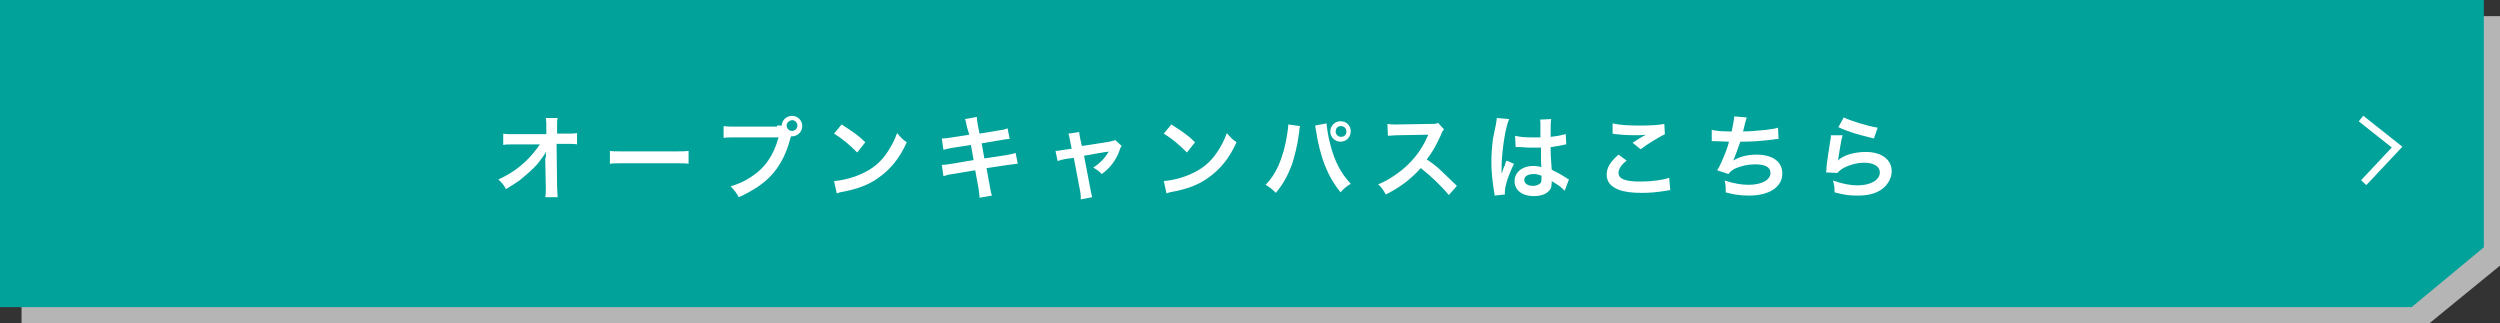 <?xml version="1.0" encoding="utf-8"?>
<!-- Generator: Adobe Illustrator 15.1.0, SVG Export Plug-In  -->
<!DOCTYPE svg PUBLIC "-//W3C//DTD SVG 1.1//EN" "http://www.w3.org/Graphics/SVG/1.1/DTD/svg11.dtd">
<svg version="1.1"
	 xmlns="http://www.w3.org/2000/svg" xmlns:xlink="http://www.w3.org/1999/xlink" xmlns:a="http://ns.adobe.com/AdobeSVGViewerExtensions/3.0/"
	 x="0px" y="0px" width="464px" height="60px" viewBox="42 1665 464 60" enable-background="new 42 1665 464 60"
	 xml:space="preserve">
<rect x="42" y="1665" width="464" height="60" fill="#333333" stroke="none"/>
<defs>
</defs>
<polygon fill="#B5B5B6" points="46,1668 506,1668 506,1714.3 492.9,1725 46,1725 "/>
<polygon fill="#00A29A" points="42,1665 503,1665 503,1710.9 489.6,1722 42,1722 "/>
<polyline fill="none" stroke="#FFFFFF" stroke-width="1.333" stroke-miterlimit="10" points="480.2,1687 486.9,1692.3 
	480.7,1698.9 "/>
<path fill="#FFFFFF" d="M143.3,1694.3c0-0.1,0-1,0.1-1.2c-0.4,0.7-0.9,1.4-1.7,2.4c-0.9,1-2.2,2.1-3.3,3c-0.7,0.5-1.2,0.8-2.5,1.6
	c-0.4-0.8-0.7-1.1-1.4-1.8c2-0.9,3.7-2,5.4-3.7c0.9-0.9,1.7-1.9,2.3-2.8h-4.7c-1.3,0-1.5,0-2.1,0.1v-2.1c0.6,0.1,0.9,0.1,2.1,0.1
	h5.9l0-1.4c0-0.9,0-0.9-0.1-1.6h2.2c-0.1,0.4-0.1,0.7-0.1,1.4v0.1l0,1.4h1.7c1.1,0,1.4,0,2-0.1v2.1c-0.5-0.1-0.9-0.1-2-0.1h-1.8
	l0.1,7.9c0,0.8,0.1,1.5,0.1,2h-2.3c0.1-0.5,0.1-0.9,0.1-1.6c0-0.1,0-0.2,0-0.3l-0.1-5.1V1694.3z"/>
<path fill="#FFFFFF" d="M155.1,1693c0.7,0.1,1.1,0.1,2.8,0.1h9.1c1.7,0,2,0,2.8-0.1v2.4c-0.7-0.1-0.9-0.1-2.8-0.1h-9
	c-1.9,0-2.1,0-2.8,0.1V1693z"/>
<path fill="#FFFFFF" d="M186.2,1688.3c0.3,0,0.6,0,0.9,0c0-1,0.9-1.8,1.9-1.8c1,0,1.9,0.8,1.9,1.9c0,1-0.8,1.9-1.9,1.9
	c0,0-0.1,0-0.2,0c-0.6,2.3-1.3,4-2.3,5.5c-1,1.6-2.5,3-4.2,4.1c-1,0.6-1.8,1.1-3.2,1.7c-0.5-0.9-0.7-1.2-1.5-2
	c1.5-0.5,2.5-0.9,3.7-1.7c2.7-1.7,4.3-4.1,5.2-7.4h-8.1c-1.1,0-1.5,0-2.1,0.1v-2.2c0.7,0.1,1,0.1,2.2,0.1H186.2z M188,1688.3
	c0,0.5,0.4,1,1,1c0.5,0,1-0.4,1-1c0-0.5-0.4-1-1-1C188.4,1687.4,188,1687.8,188,1688.3z"/>
<path fill="#FFFFFF" d="M196.8,1698.6c1.5-0.1,3.5-0.6,5-1.3c2.1-0.9,3.7-2.2,5-4.2c0.7-1.1,1.2-2,1.7-3.4c0.7,0.8,0.9,1.1,1.8,1.7
	c-1.4,3.1-3.1,5.1-5.4,6.7c-1.7,1.2-3.8,2-6.5,2.5c-0.7,0.1-0.7,0.2-1.1,0.3L196.8,1698.6z M198.2,1688.1c2,1.3,3.1,2,4.4,3.3
	l-1.5,1.9c-1.4-1.4-2.8-2.6-4.3-3.5L198.2,1688.1z"/>
<path fill="#FFFFFF" d="M221.5,1688.7c-0.2-0.8-0.2-1.1-0.4-1.6l2.2-0.4c0,0.4,0.1,0.9,0.2,1.6l0.3,1.5l3.6-0.6
	c0.8-0.1,1.2-0.2,1.6-0.4l0.4,2c-0.5,0-0.5,0-1.6,0.2l-3.6,0.6l0.5,2.8l4-0.6c0.7-0.1,1.3-0.3,1.8-0.4l0.4,2c-0.4,0-0.4,0-0.8,0.1
	c-0.1,0-0.2,0-0.3,0c-0.1,0-0.3,0.1-0.7,0.1l-4,0.6l0.6,3.3c0.2,1.1,0.2,1.2,0.4,1.8l-2.3,0.4c0-0.5-0.1-1-0.2-1.8l-0.6-3.3
	l-4.2,0.7c-0.8,0.1-1.1,0.2-1.7,0.4l-0.3-2.1c0.6,0,1.1-0.1,1.8-0.2l4.1-0.7l-0.5-2.8l-3.2,0.5c-0.8,0.1-1.4,0.3-1.9,0.4l-0.3-2.1
	c0.6,0,1.2-0.1,1.9-0.2l3.2-0.5L221.5,1688.7z"/>
<path fill="#FFFFFF" d="M240.6,1691.1c-0.1-0.7-0.2-0.9-0.3-1.3l2-0.3c0,0.3,0.1,0.7,0.2,1.3l0.3,1.3l5.1-0.8
	c0.5-0.1,0.8-0.2,1.1-0.3l1.2,1.1c-0.2,0.2-0.3,0.4-0.4,0.8c-0.7,1.9-1.7,3.2-3.3,4.4c-0.6-0.6-0.9-0.8-1.6-1.2
	c1.3-0.8,2.2-1.8,2.9-3c-0.2,0.1-0.2,0.1-0.6,0.1l-4,0.7l1.2,6.3c0.2,0.9,0.2,0.9,0.3,1.4l-2.1,0.4c0-0.4,0-0.8-0.1-1.4l-1.2-6.3
	l-1.5,0.2c-0.6,0.1-1,0.2-1.5,0.4l-0.4-1.9c0.5,0,1-0.1,1.6-0.2l1.4-0.2L240.6,1691.1z"/>
<path fill="#FFFFFF" d="M258,1698.6c1.5-0.1,3.5-0.6,5-1.3c2.1-0.9,3.7-2.2,5-4.2c0.7-1.1,1.2-2,1.7-3.4c0.7,0.8,0.9,1.1,1.8,1.7
	c-1.4,3.1-3.1,5.1-5.4,6.7c-1.7,1.2-3.8,2-6.5,2.5c-0.7,0.1-0.7,0.2-1.1,0.3L258,1698.6z M259.4,1688.1c2,1.3,3.1,2,4.4,3.3
	l-1.5,1.9c-1.4-1.4-2.8-2.6-4.3-3.5L259.4,1688.1z"/>
<path fill="#FFFFFF" d="M283.3,1688.4c-0.1,0.2-0.1,0.4-0.2,1.3c-0.3,2.3-0.8,4.2-1.3,5.8c-0.8,2.1-1.6,3.6-3,5.3
	c-0.8-0.8-1.1-1-1.9-1.5c1-1,1.7-2.1,2.4-3.6c0.7-1.6,1.3-3.7,1.6-5.8c0.1-0.7,0.2-1.3,0.2-1.6c0-0.1,0-0.1,0-0.2L283.3,1688.4z
	 M288.2,1687.9c0.1,1,0.3,2.4,0.7,3.9c0.8,3.1,1.9,5.3,3.8,7.3c-0.9,0.6-1.2,0.8-1.9,1.6c-1.2-1.5-2.1-3-2.9-5
	c-0.7-1.8-1.3-4.1-1.6-6.2c-0.1-0.6-0.2-1-0.2-1.2L288.2,1687.9z M292.7,1689.4c0,1-0.8,1.9-1.9,1.9c-1,0-1.9-0.8-1.9-1.9
	c0-1,0.8-1.9,1.9-1.9C291.9,1687.5,292.7,1688.3,292.7,1689.4z M289.9,1689.4c0,0.5,0.4,1,1,1s1-0.4,1-1c0-0.5-0.4-1-1-1
	C290.3,1688.4,289.9,1688.8,289.9,1689.4z"/>
<path fill="#FFFFFF" d="M310.9,1701.2c-1.4-1.7-3.4-3.6-5.2-5c-1.9,2.1-3.9,3.6-6.5,4.9c-0.5-0.9-0.7-1.2-1.4-1.9
	c1.3-0.5,2.1-1,3.4-1.9c2.6-1.8,4.6-4.3,5.7-6.9l0.2-0.4c-0.3,0-0.3,0-5.6,0.1c-0.8,0-1.3,0.1-1.9,0.1l-0.1-2.2
	c0.5,0.1,0.8,0.1,1.5,0.1c0.1,0,0.2,0,0.4,0l6-0.1c1,0,1.1,0,1.5-0.2l1.1,1.2c-0.2,0.3-0.4,0.5-0.5,0.9c-0.8,1.8-1.6,3.3-2.7,4.7
	c1.1,0.7,2,1.4,3.1,2.5c0.4,0.4,0.4,0.4,2.5,2.4L310.9,1701.2z"/>
<path fill="#FFFFFF" d="M319.4,1701.3c0-0.2,0-0.3-0.1-0.7c-0.3-2-0.5-3.6-0.5-5.4c0-1.5,0.1-3,0.3-4.5c0.1-0.5,0.1-0.5,0.5-2.4
	c0.1-0.6,0.2-1.1,0.2-1.3c0,0,0,0,0-0.1l2.3,0.2c-0.7,1.5-1.3,5.6-1.4,8.5c0,0.6,0,0.6,0,0.9c0,0.1,0,0.1,0,0.3c0,0.1,0,0.2,0,0.4h0
	c0.1-0.2,0.1-0.2,0.2-0.5c0-0.1,0.1-0.3,0.2-0.6c0.2-0.4,0.2-0.4,0.3-0.8c0-0.1,0.1-0.1,0.2-0.5l1.4,0.6c-1,2-1.7,4.1-1.7,5.2
	c0,0.1,0,0.1,0,0.5L319.4,1701.3z M323.2,1690.2c0.8,0.2,1.7,0.3,3.1,0.3c0.6,0,1,0,1.6,0c0-1,0-1.9,0-2.5c0-0.4,0-0.6-0.1-0.8
	l2.1-0.1c-0.1,0.5-0.1,1.3-0.1,2.5c0,0.2,0,0.4,0,0.8c0.9-0.1,1.6-0.2,2.3-0.4c0.1,0,0.1,0,0.4-0.1l0.1,0l0.1,1.9
	c-0.2,0-0.2,0-0.5,0.1c-0.6,0.1-1.5,0.3-2.4,0.4c0,0.2,0,0.2,0,0.4c0,1,0,1,0.2,3.8c1.2,0.6,1.6,0.8,2.7,1.5
	c0.2,0.2,0.3,0.2,0.5,0.3l-0.8,2.1c-0.3-0.3-0.8-0.8-1.3-1.1c-0.6-0.4-1-0.6-1.1-0.7c0,0.1,0,0.1,0,0.2c0,0.4-0.1,0.7-0.1,1
	c-0.4,1-1.6,1.6-3.2,1.6c-2.2,0-3.6-1.1-3.6-2.8c0-1.6,1.4-2.8,3.5-2.8c0.6,0,1.1,0.1,1.5,0.2c-0.1-0.4-0.1-1.3-0.1-3.6
	c-0.7,0-1.1,0-1.5,0c-0.6,0-1.3,0-2.1-0.1c-0.2,0-0.4,0-0.5,0c-0.2,0-0.3,0-0.3,0c-0.1,0-0.1,0-0.2,0c0,0-0.1,0-0.1,0L323.2,1690.2z
	 M326.7,1697.3c-1.1,0-1.8,0.4-1.8,1.1c0,0.6,0.6,1.1,1.6,1.1c0.6,0,1.1-0.2,1.4-0.5c0.2-0.2,0.2-0.5,0.2-0.9c0-0.2,0-0.5,0-0.5
	C327.5,1697.4,327.2,1697.3,326.7,1697.3z"/>
<path fill="#FFFFFF" d="M343.9,1694.8c-1.1,0.9-1.5,1.6-1.5,2.3c0,1.1,1.2,1.6,4.1,1.6c2,0,4.2-0.3,5.3-0.7l0.2,2.3
	c-0.3,0-0.4,0-0.7,0.1c-2,0.3-3.1,0.4-4.6,0.4c-1.9,0-3.3-0.2-4.3-0.6c-1.5-0.6-2.2-1.5-2.2-2.8c0-1.3,0.7-2.4,2.2-3.7L343.9,1694.8
	z M341.3,1687.9c1.3,0.3,2.8,0.4,5.1,0.4c2.2,0,3.4-0.1,4.5-0.3l0.1,1.9c-1,0.5-2.9,1.6-4.5,2.8l-1.5-1.2c0.9-0.6,1.7-1.1,2.5-1.5
	c-0.7,0.1-1.5,0.1-2.5,0.1c-0.9,0-2.3-0.1-3.1-0.2c-0.3,0-0.4-0.1-0.6-0.1L341.3,1687.9z"/>
<path fill="#FFFFFF" d="M359.7,1689.1c0.8,0.2,1.9,0.3,3.7,0.3c0.3-1.4,0.4-2.1,0.5-2.8l2.3,0.2c-0.1,0.3-0.1,0.3-0.3,1
	c-0.3,1.3-0.3,1.3-0.4,1.6c1.3,0,3.2-0.2,4.3-0.3c1.3-0.2,1.6-0.2,2.2-0.4l0.1,2.1c-0.4,0-0.5,0-1,0.1c-2.5,0.3-4,0.4-6.1,0.4
	c-0.4,1.2-1,2.8-1.3,3.5v0c1.1-0.7,2.6-1.1,4.3-1.1c3,0,4.8,1.3,4.8,3.5c0,2.5-2.4,4.1-6.2,4.1c-1.5,0-3-0.2-4.3-0.6
	c0-1,0-1.3-0.2-2.2c1.5,0.5,3,0.8,4.4,0.8c2.5,0,4.1-0.9,4.1-2.2c0-1.1-1-1.6-2.9-1.6c-1.3,0-2.6,0.3-3.7,0.8
	c-0.6,0.3-0.9,0.6-1.2,1l-2.1-0.7c0.3-0.4,0.5-0.9,0.8-1.5c0.6-1.3,1.2-2.9,1.4-3.8c-0.9,0-1.7-0.1-2.6-0.1c-0.2,0-0.4,0-0.5,0
	c0,0-0.1,0-0.1,0L359.7,1689.1z"/>
<path fill="#FFFFFF" d="M384,1690.1c-0.3,0.9-0.5,2.5-0.8,4.2c0,0.2,0,0.2-0.1,0.5l0,0c1-1,3.1-1.6,5.2-1.6c2.9,0,4.8,1.4,4.8,3.6
	c0,1.2-0.7,2.5-1.8,3.3c-1.1,0.8-2.5,1.2-4.5,1.2c-1.5,0-2.4-0.1-4.3-0.6c0-1.1-0.1-1.4-0.3-2.2c1.7,0.6,3.1,0.9,4.6,0.9
	c2.4,0,4.1-1,4.1-2.4c0-1.1-1.1-1.8-2.9-1.8c-1.5,0-3.1,0.5-4.2,1.2c-0.3,0.2-0.4,0.3-0.8,0.7l-2.1-0.1c0.1-0.3,0.1-0.4,0.1-1
	c0.1-1.1,0.4-2.9,0.7-4.9c0.1-0.4,0.1-0.6,0.1-1L384,1690.1z M384.2,1686.8c1.2,0.6,4.4,1.6,6.3,1.9l-0.7,2
	c-2.9-0.7-4.7-1.2-6.6-2.1L384.2,1686.8z"/>
<rect id="_x3C_スライス_x3E__1_" x="42" y="1665" fill="none" width="464" height="60"/>
<g display="none">
	<path display="inline" fill="#FF0000" d="M1049,1v4194H1V1H1049 M1050,0H0v4196h1050V0L1050,0z"/>
</g>
</svg>
